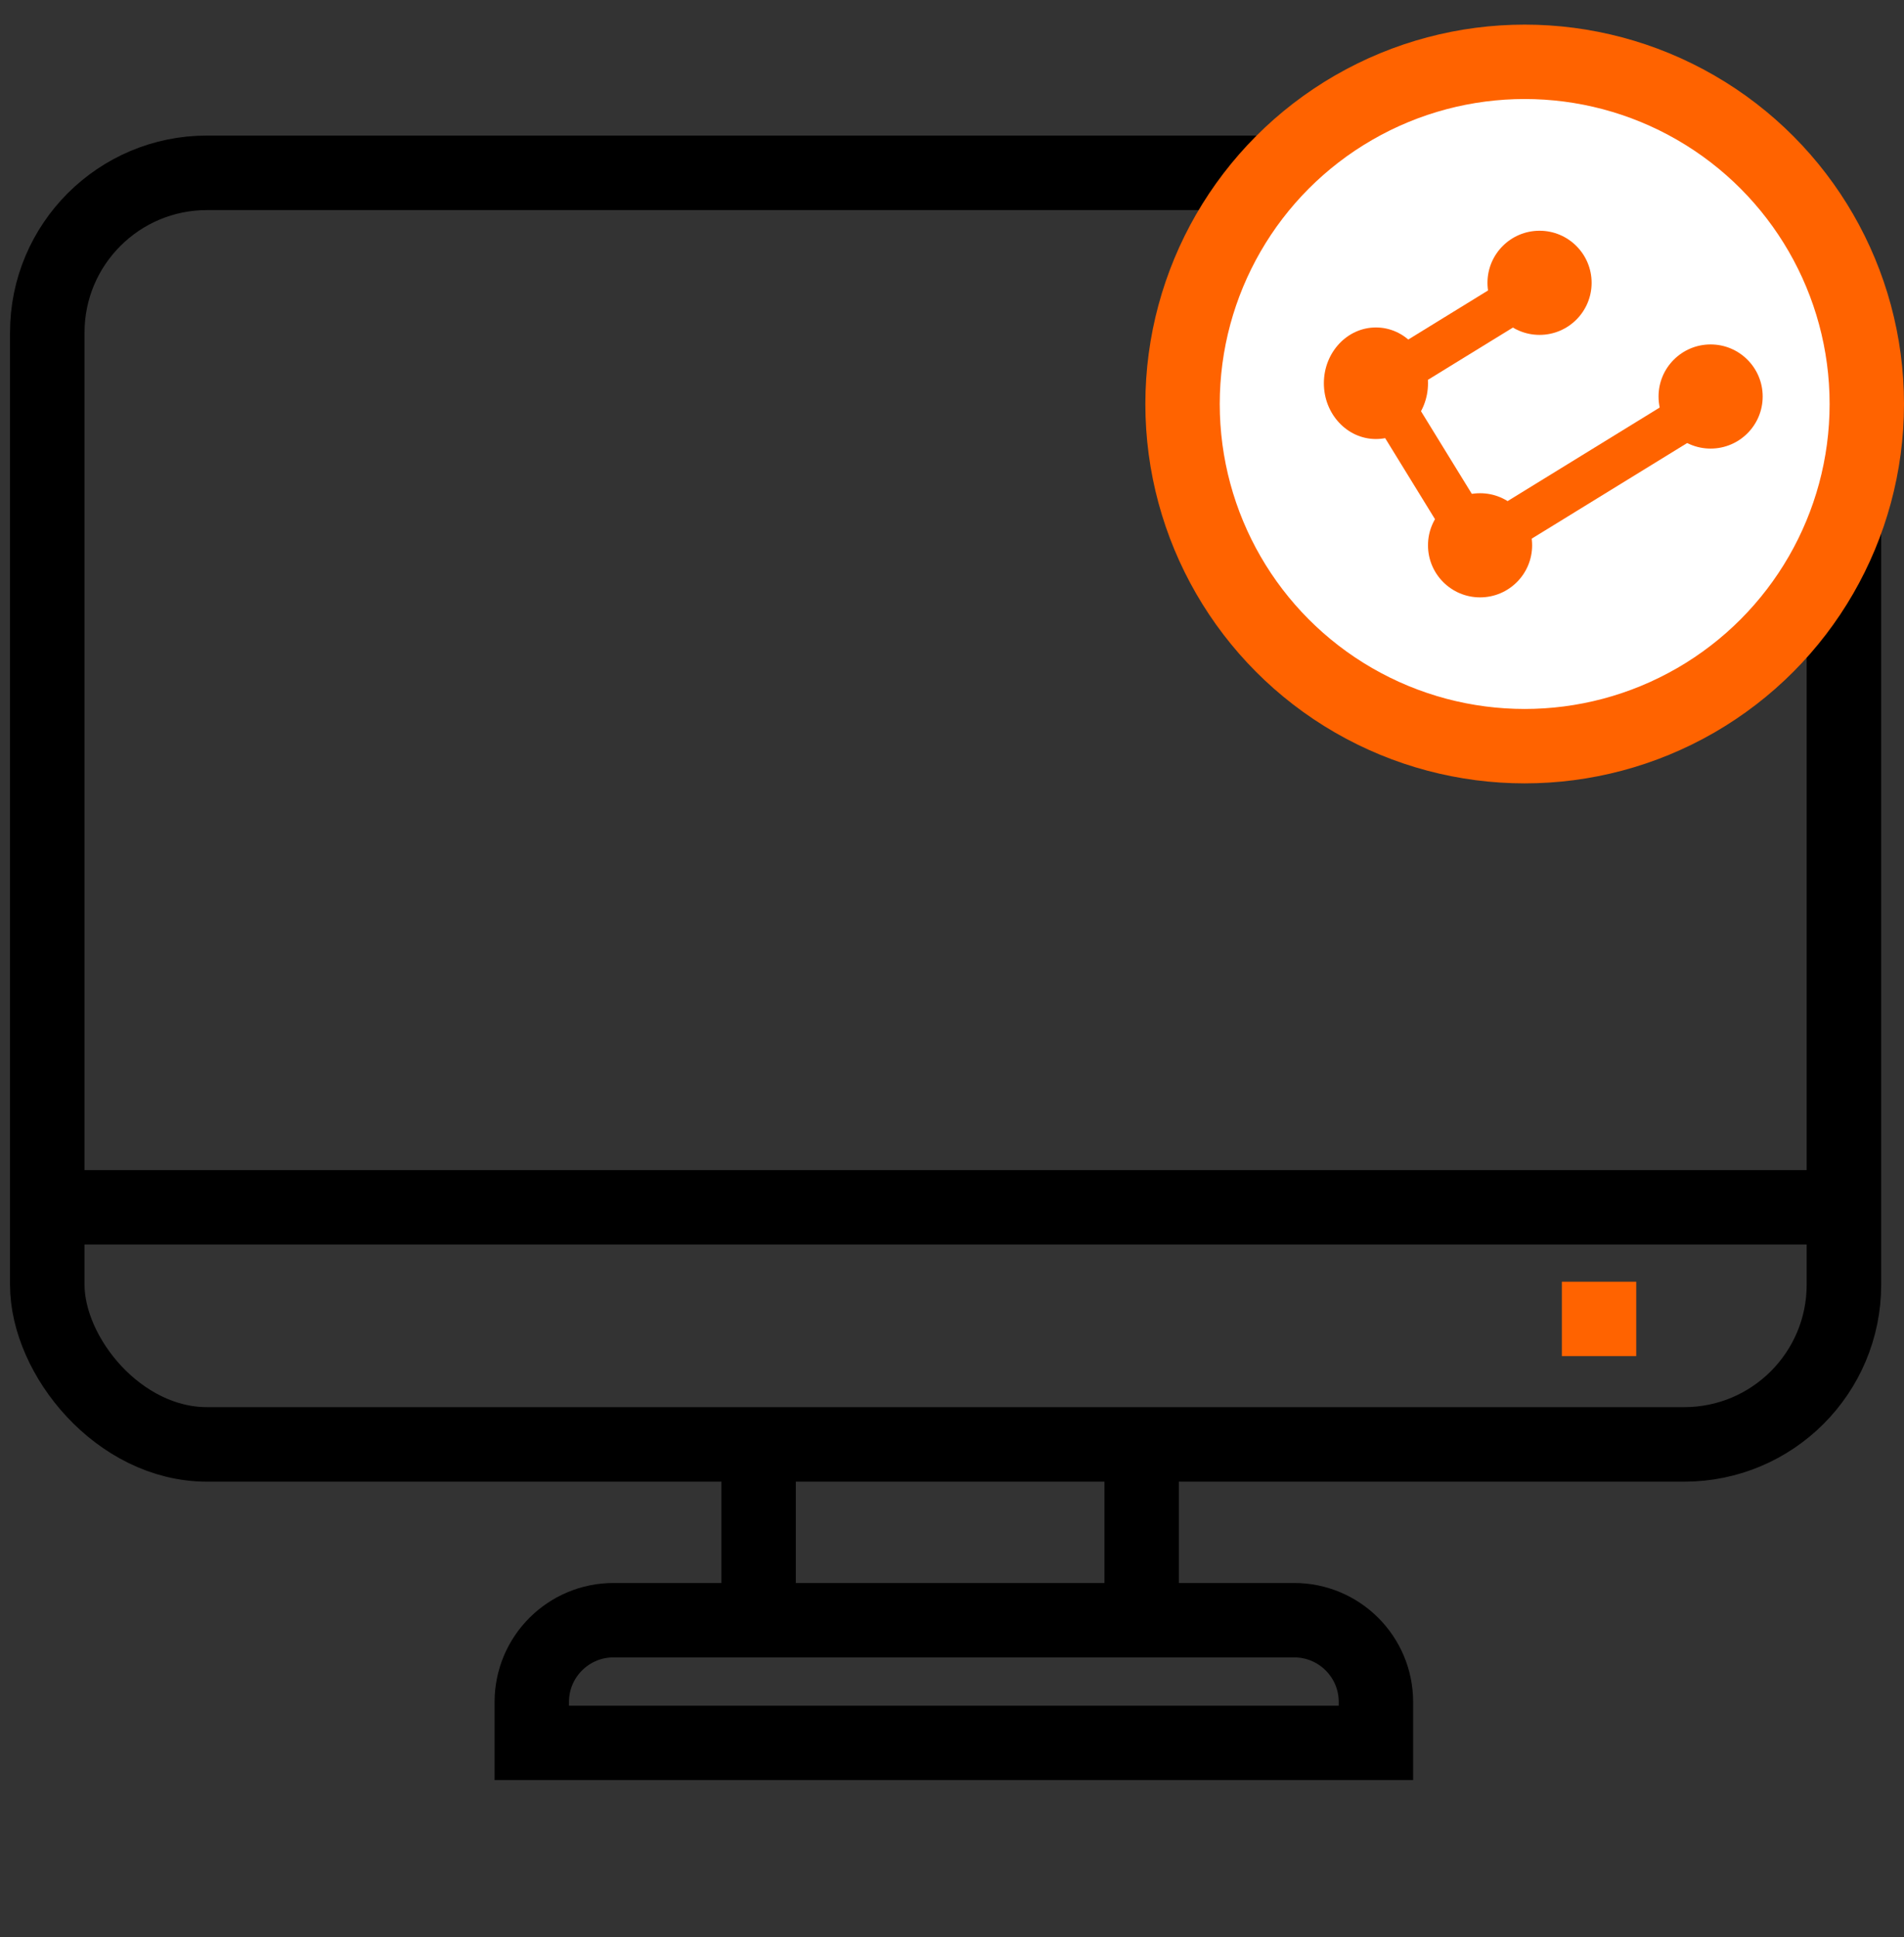 <svg width="58" height="59" viewBox="0 0 58 59" fill="none" xmlns="http://www.w3.org/2000/svg">
<rect x="0" y="0" width="58" height="59" fill="#333333" stroke="none"/>
<rect x="1.44" y="5.264" width="54.73" height="38.73" rx="4.865" stroke="black" stroke-width="2.27"/>
<line x1="2.492" y1="36.773" x2="55.055" y2="36.773" stroke="black" stroke-width="2.266"/>
<rect x="47.691" y="39.152" width="2.039" height="2.039" fill="#FF6300" stroke="#FF6300" stroke-width="0.227"/>
<path d="M34.777 43.797V49.348M34.777 49.348H39.422C40.798 49.348 41.914 50.463 41.914 51.84V53.086H16.199V51.84C16.199 50.463 17.315 49.348 18.691 49.348H23.109M34.777 49.348H23.109M23.109 49.348V43.797" stroke="black" stroke-width="2.266"/>
<circle cx="46.445" cy="12.305" r="10.422" fill="white" stroke="#FF6300" stroke-width="2.266"/>
<circle cx="46.898" cy="8.614" r="1.586" fill="#FF6300"/>
<ellipse cx="41.914" cy="11.673" rx="1.586" ry="1.699" fill="#FF6300"/>
<circle cx="52.109" cy="12.077" r="1.586" fill="#FF6300"/>
<circle cx="45.086" cy="16.609" r="1.586" fill="#FF6300"/>
<path d="M45.781 16.149L45.425 15.57L45.425 15.57L45.781 16.149ZM42.755 11.228L43.111 11.807L42.755 11.228ZM45.022 9.834L44.666 9.255L44.666 9.255L45.022 9.834ZM46.397 9.786C46.717 9.59 46.817 9.171 46.62 8.851C46.423 8.532 46.005 8.432 45.685 8.628L46.397 9.786ZM51.704 11.708L45.425 15.57L46.137 16.728L52.416 12.866L51.704 11.708ZM45.113 15.495L43.037 12.119L41.879 12.831L43.955 16.207L45.113 15.495ZM43.111 11.807L45.377 10.413L44.666 9.255L42.399 10.649L43.111 11.807ZM45.377 10.413L46.397 9.786L45.685 8.628L44.666 9.255L45.377 10.413ZM45.425 15.57C45.318 15.635 45.178 15.602 45.113 15.495L43.955 16.207C44.414 16.953 45.391 17.186 46.137 16.728L45.425 15.57ZM43.037 12.119C42.971 12.012 43.004 11.873 43.111 11.807L42.399 10.649C41.653 11.108 41.42 12.085 41.879 12.831L43.037 12.119Z" fill="#FF6300"/>
</svg>
